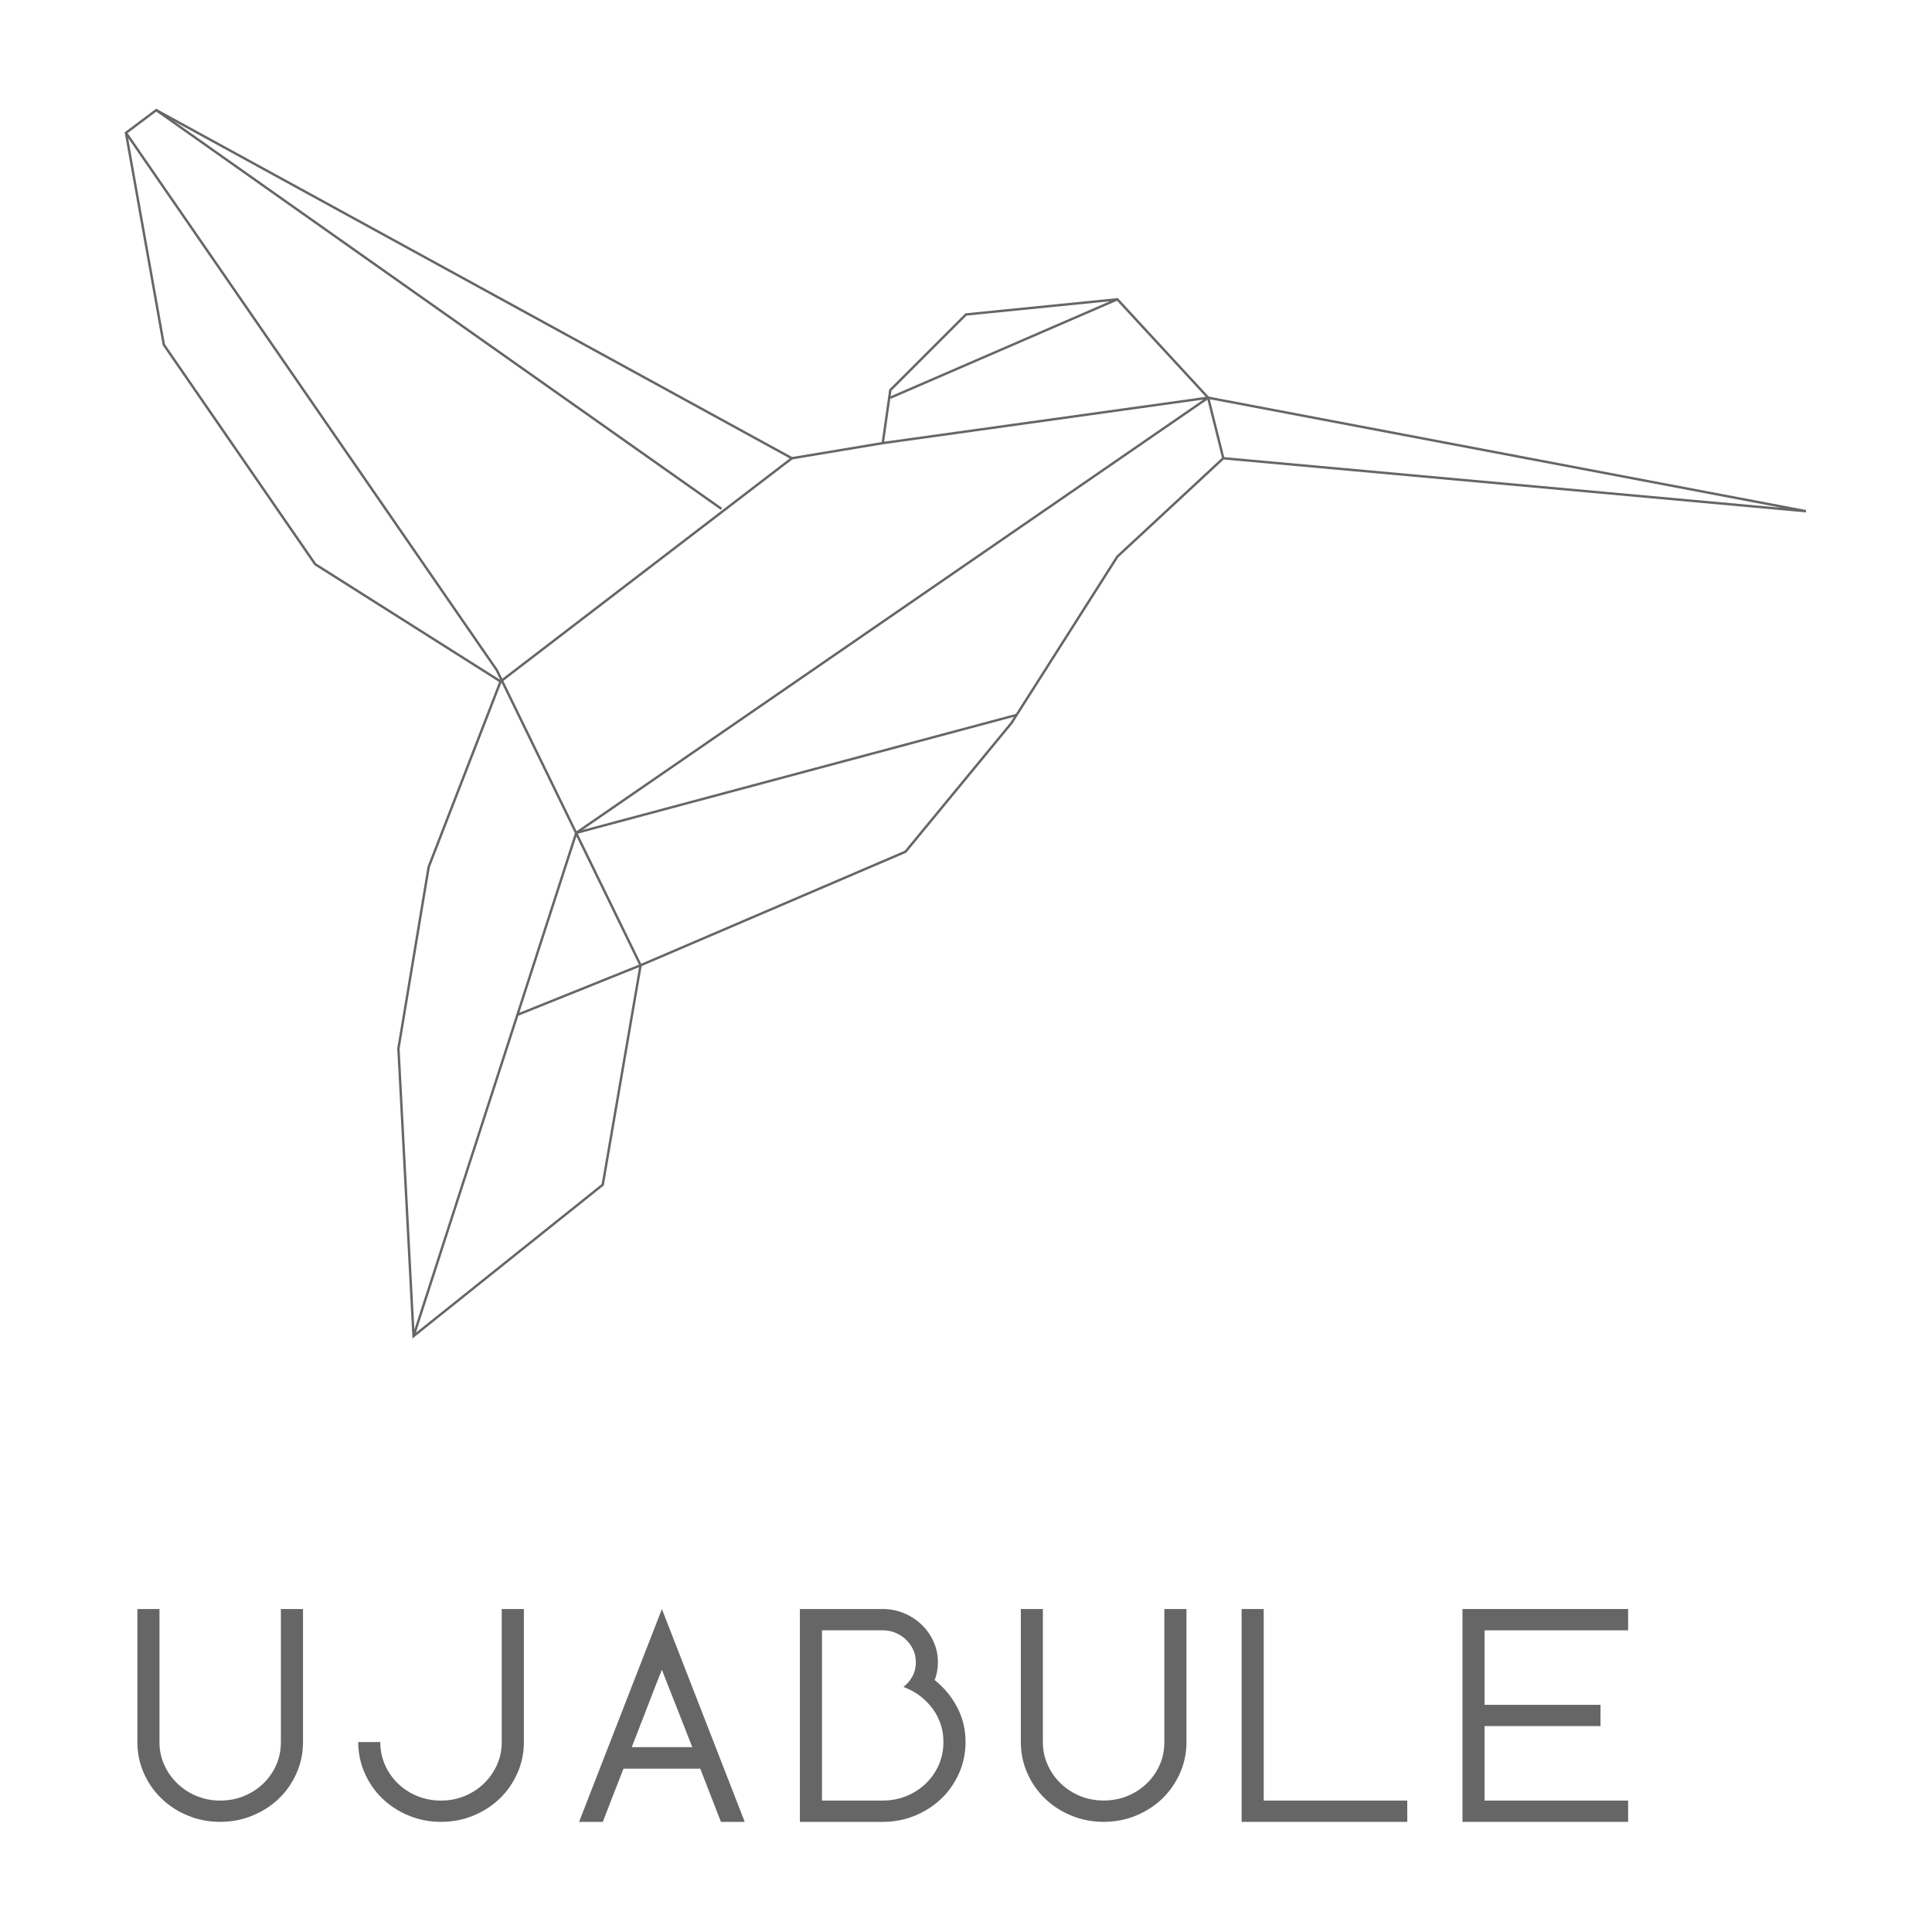 <svg viewBox="0 0 800 800" xmlns="http://www.w3.org/2000/svg" data-name="Capa 28" id="Capa_28">
  <defs>
    <style>
      .cls-1 {
        fill: none;
        stroke: #666;
        stroke-miterlimit: 10;
      }

      .cls-2 {
        fill: #666;
      }
    </style>
  </defs>
  <polygon points="462.67 123.94 500.27 164.68 747.83 211.68 506.54 189.75 462.67 230.48 418.8 299.42 374.93 352.69 265.25 399.7 249.58 490.58 171.24 553.25 164.98 434.17 177.51 358.96 207.28 282.19 130.51 233.62 67.83 142.74 52.17 55 64.7 45.6 327.92 189.75 365.53 183.48 368.66 161.54 400 130.21 462.67 123.94" class="cls-1"></polygon>
  <line y2="553.25" x2="171.24" y1="344.86" x1="238.62" class="cls-1"></line>
  <line y2="45.6" x2="64.7" y1="210.71" x1="298.73" class="cls-1"></line>
  <line y2="164.68" x2="368.66" y1="123.94" x1="462.67" class="cls-1"></line>
  <line y2="282.19" x2="207.28" y1="189.75" x1="327.92" class="cls-1"></line>
  <polyline points="365.53 183.48 500.27 164.68 506.54 189.75" class="cls-1"></polyline>
  <line y2="164.68" x2="500.27" y1="344.86" x1="238.62" class="cls-1"></line>
  <line y2="344.86" x2="238.62" y1="296.03" x1="420.96" class="cls-1"></line>
  <polyline points="214.25 420.22 265.25 399.7 205.71 277.49 52.17 55" class="cls-1"></polyline>
  <path d="m66.03,666.26v55.08c0,3.39.66,6.53,2,9.48,1.32,2.93,3.15,5.51,5.43,7.72,2.29,2.18,4.95,3.93,8,5.17,3.04,1.24,6.29,1.87,9.72,1.87s6.78-.62,9.82-1.87c3.04-1.24,5.71-2.99,8-5.17,2.3-2.2,4.09-4.79,5.39-7.72,1.28-2.95,1.92-6.09,1.92-9.48v-55.08h9.16v55.08c0,4.55-.9,8.86-2.68,12.89-1.8,4.05-4.23,7.56-7.32,10.52-3.09,2.97-6.74,5.33-10.93,7.05-4.19,1.73-8.64,2.59-13.37,2.59s-9.18-.86-13.37-2.59c-4.21-1.72-7.84-4.09-10.92-7.05-3.09-2.97-5.53-6.47-7.32-10.52-1.78-4.03-2.68-8.34-2.68-12.89v-55.08h9.14Z" class="cls-2"></path>
  <path d="m207.77,666.26h9.16v55.08c0,4.55-.9,8.86-2.69,12.89-1.8,4.05-4.23,7.56-7.32,10.52-3.09,2.97-6.73,5.33-10.92,7.06-4.19,1.72-8.64,2.58-13.37,2.58s-9.18-.86-13.37-2.59c-4.21-1.72-7.84-4.09-10.92-7.05-3.09-2.97-5.53-6.47-7.32-10.52-1.78-4.03-2.69-8.34-2.69-12.89h9.14c0,3.39.64,6.53,1.95,9.48,1.3,2.93,3.09,5.51,5.37,7.72,2.29,2.18,4.95,3.93,8,5.17,3.05,1.24,6.33,1.87,9.84,1.87s6.65-.62,9.72-1.87c3.05-1.24,5.72-2.99,8-5.17,2.29-2.2,4.09-4.79,5.43-7.72,1.32-2.95,1.98-6.09,1.98-9.48v-55.08Z" class="cls-2"></path>
  <path d="m298.53,754.4c-1.22-3.09-2.55-6.49-3.99-10.24-1.46-3.75-2.99-7.68-4.57-11.78h-31.79c-1.6,4.03-3.13,7.92-4.57,11.67-1.45,3.75-2.79,7.2-4.01,10.36h-9.82l34.3-88.14,34.3,88.14h-9.84Zm-36.92-30.95h25.04c-1.3-3.31-2.55-6.53-3.77-9.64-1.22-3.13-2.39-6.1-3.49-8.88-1.1-2.78-2.11-5.33-3.03-7.66-.92-2.3-1.69-4.27-2.29-5.89-.62,1.54-1.38,3.47-2.28,5.79-.92,2.3-1.91,4.85-2.97,7.66-1.08,2.79-2.23,5.75-3.45,8.92-1.2,3.15-2.46,6.4-3.77,9.7" class="cls-2"></path>
  <path d="m387.01,695.67c3.89,3.09,7,6.83,9.32,11.24,2.32,4.41,3.49,9.22,3.49,14.43,0,4.55-.9,8.86-2.69,12.89-1.8,4.05-4.23,7.56-7.32,10.52-3.09,2.97-6.74,5.33-10.92,7.06-4.19,1.72-8.64,2.59-13.37,2.59h-34.3v-88.14h34.3c3.13,0,6.08.58,8.86,1.76,2.79,1.18,5.19,2.75,7.26,4.73,2.07,1.98,3.69,4.33,4.91,6.99,1.22,2.69,1.82,5.53,1.82,8.54,0,2.65-.44,5.11-1.36,7.38m-21.49,49.91c3.51,0,6.78-.62,9.82-1.87,3.05-1.24,5.71-2.98,8-5.17,2.3-2.21,4.09-4.79,5.39-7.72,1.28-2.95,1.92-6.1,1.92-9.48,0-2.65-.38-5.13-1.18-7.5-.8-2.34-1.94-4.51-3.45-6.49-1.48-1.98-3.23-3.73-5.25-5.23-2.02-1.5-4.25-2.7-6.67-3.59,1.58-1.24,2.85-2.73,3.77-4.45.9-1.72,1.37-3.65,1.37-5.79,0-1.82-.36-3.53-1.08-5.11-.72-1.58-1.73-2.99-2.97-4.19-1.26-1.22-2.7-2.16-4.35-2.86-1.64-.7-3.41-1.04-5.31-1.04h-25.16v70.5h25.16Z" class="cls-2"></path>
  <path d="m431.83,666.26v55.08c0,3.39.66,6.54,2,9.48,1.32,2.93,3.15,5.51,5.44,7.71,2.28,2.18,4.95,3.93,8,5.17,3.04,1.24,6.3,1.86,9.72,1.86s6.77-.62,9.82-1.86c3.05-1.24,5.72-2.99,8-5.17,2.3-2.2,4.09-4.79,5.39-7.71,1.29-2.95,1.93-6.1,1.93-9.48v-55.08h9.16v55.08c0,4.55-.9,8.86-2.69,12.89-1.8,4.05-4.23,7.55-7.31,10.52-3.09,2.97-6.74,5.33-10.92,7.06-4.19,1.72-8.64,2.58-13.37,2.58s-9.18-.86-13.37-2.58c-4.21-1.72-7.84-4.09-10.92-7.06-3.09-2.97-5.53-6.47-7.32-10.52-1.78-4.03-2.68-8.34-2.68-12.89v-55.08h9.14Z" class="cls-2"></path>
  <polygon points="514.13 666.26 523.27 666.26 523.27 745.58 582.72 745.58 582.72 754.4 514.13 754.4 514.13 666.26" class="cls-2"></polygon>
  <polygon points="674.17 675.08 614.72 675.08 614.72 705.93 662.73 705.93 662.73 714.73 614.72 714.73 614.72 745.58 674.17 745.58 674.17 754.4 605.58 754.4 605.58 666.26 674.17 666.26 674.17 675.08" class="cls-2"></polygon>
</svg>